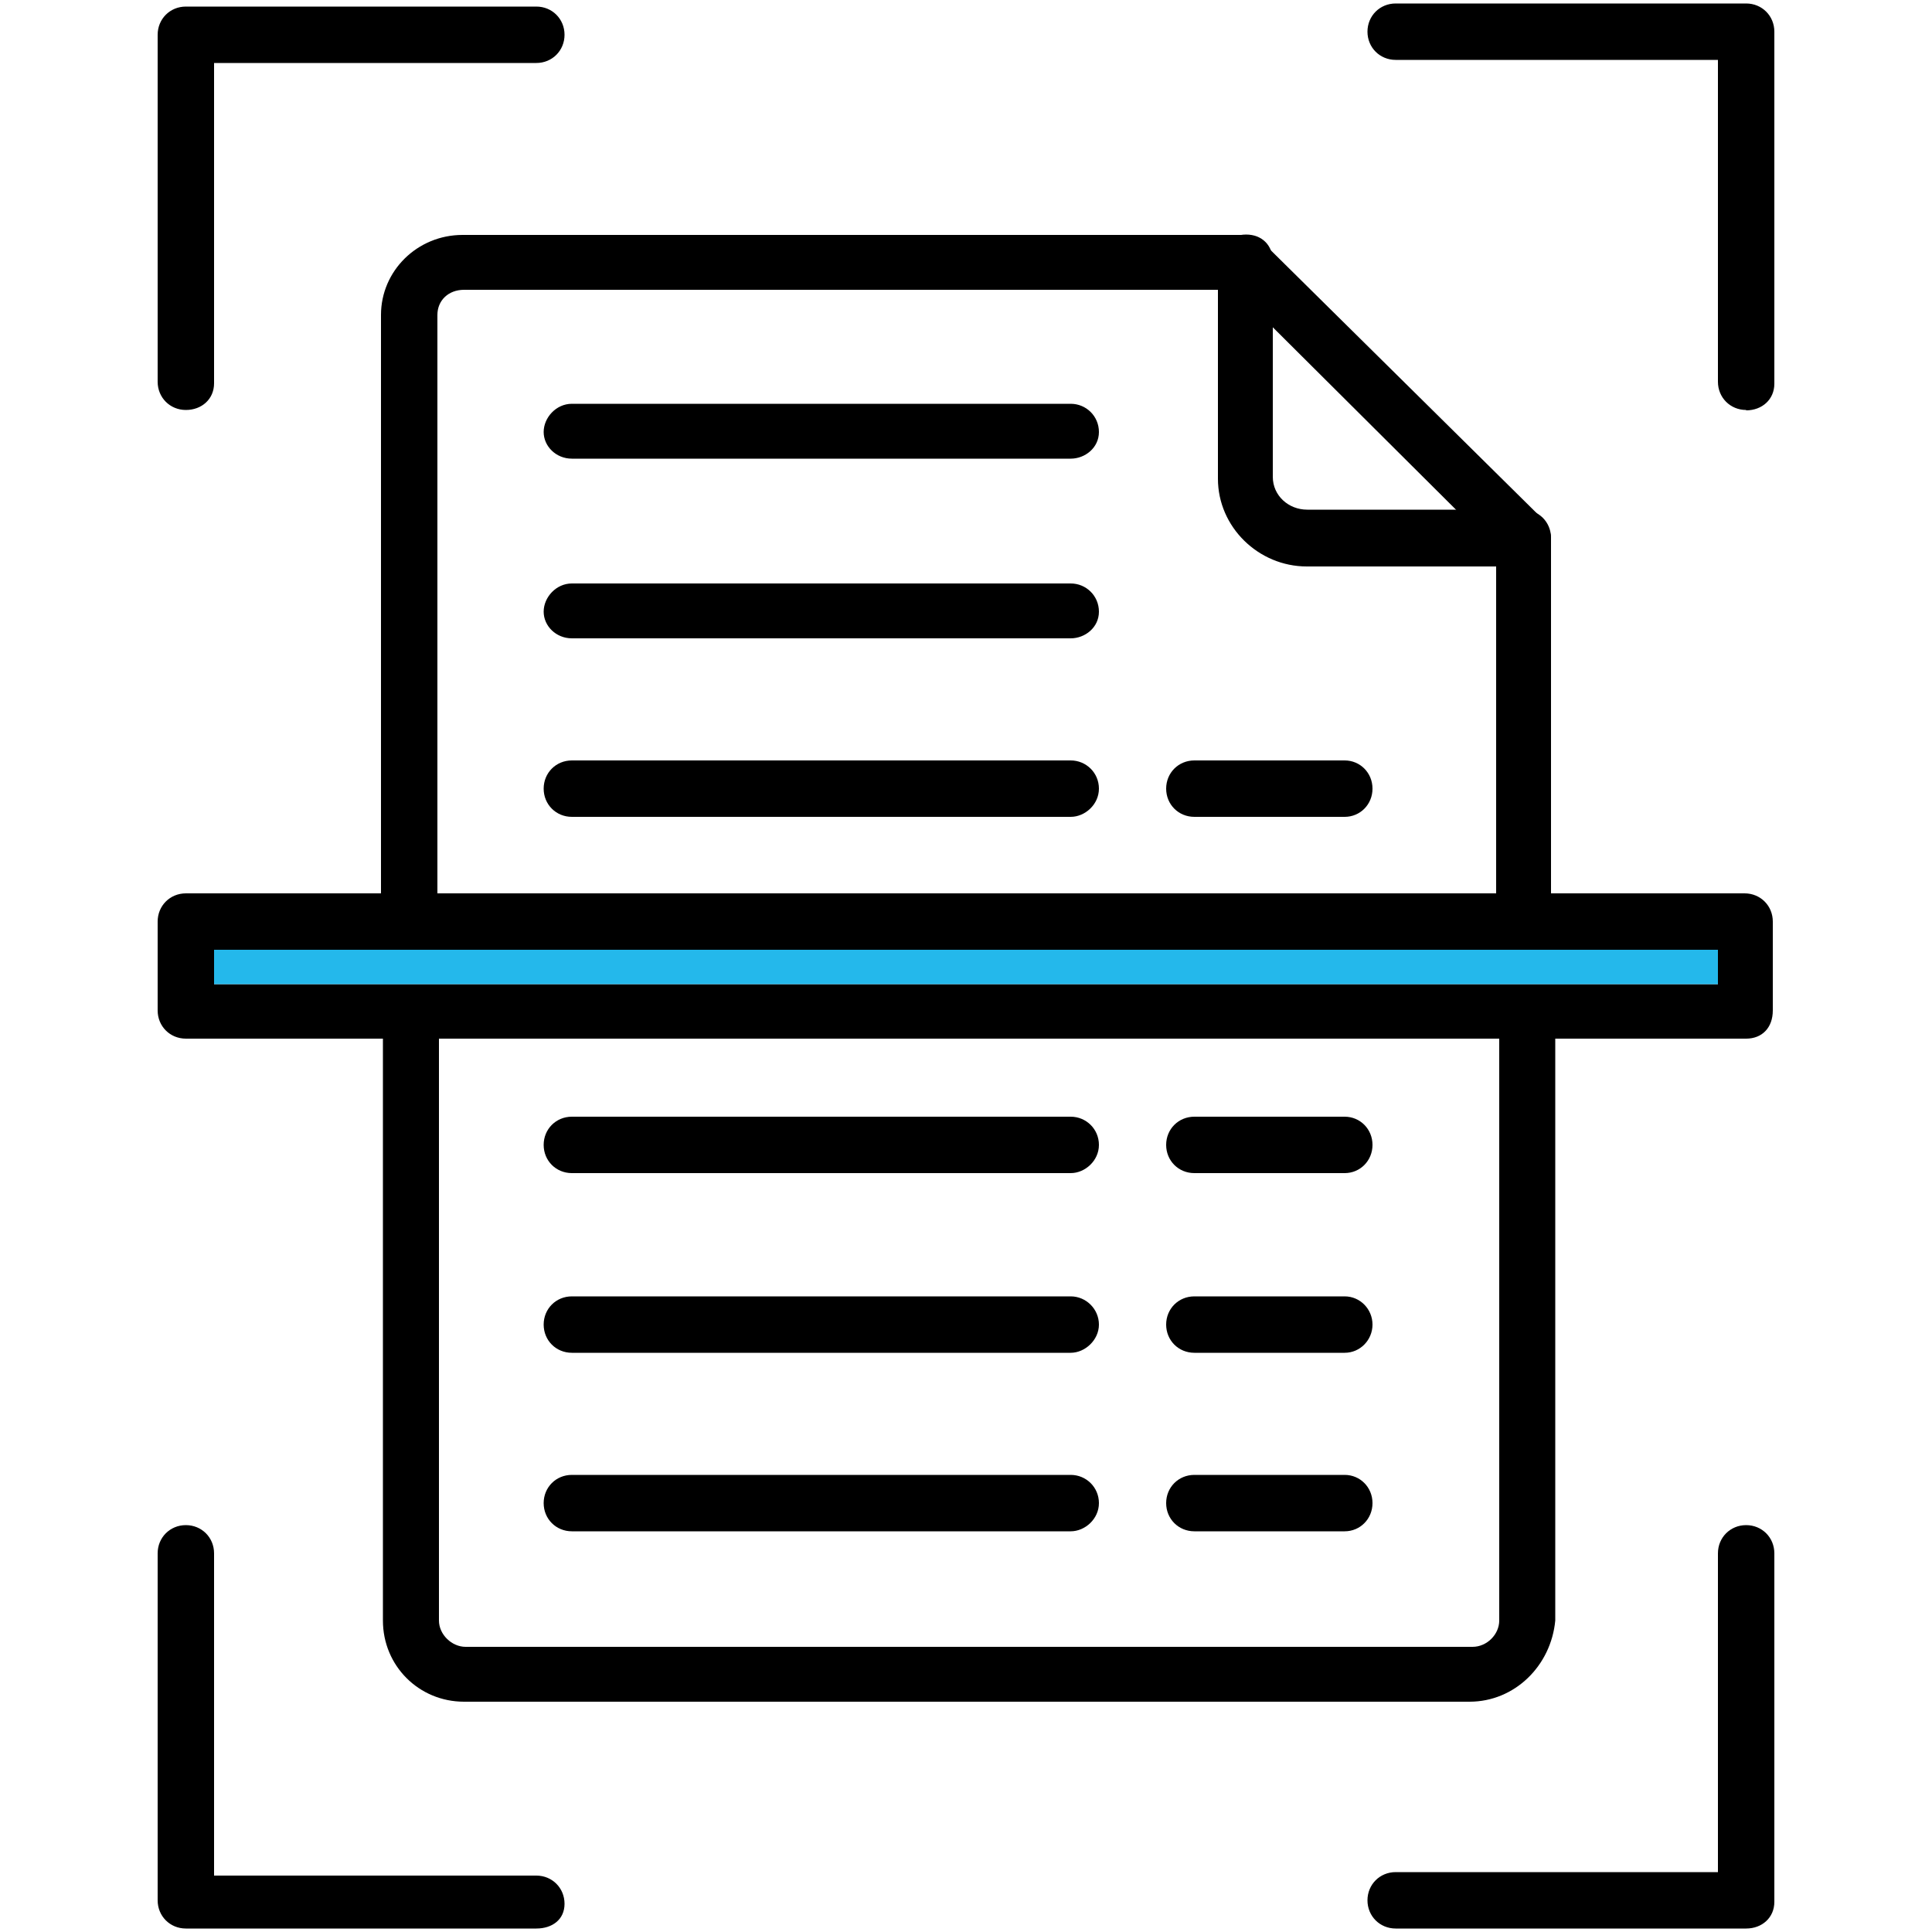 <?xml version="1.0" encoding="UTF-8"?>
<svg xmlns="http://www.w3.org/2000/svg" id="Layer_1" data-name="Layer 1" viewBox="0 0 50 50">
  <defs>
    <style>
      .cls-1 {
        fill: #24b8eb;
      }

      .cls-1, .cls-2 {
        stroke-width: 0px;
      }

      .cls-2 {
        fill: #000;
        fill-rule: evenodd;
      }
    </style>
  </defs>
  <g id="Layer_1-2" data-name="Layer_1">
    <g id="_674511904" data-name=" 674511904">
      <g>
        <path class="cls-2" d="M38.8,26.88v15.06c0,.36-.32.68-.69.68H12.05c-.36,0-.69-.32-.69-.68v-15.06h-1.45v15.06c0,1.17.93,2.1,2.1,2.1h26.02c1.17,0,2.11-.93,2.22-2.1v-15.06h-1.45ZM39.93,13.44l-.11-.11-6.96-6.88-.17-.17c-.11-.1-.25-.19-.44-.2H11.97c-1.17,0-2.11.93-2.11,2.07v14.97h1.46v-14.97c0-.37.28-.65.69-.65h19.95l.97.96,4.77,4.75,1.02,1.01v8.9h1.42v-9.19c0-.16-.09-.36-.21-.49Z"></path>
        <path class="cls-2" d="M39.45,14.66h-5.63c-1.25,0-2.3-1.02-2.3-2.27v-5.63c0-.41.32-.69.73-.69s.69.28.69.69v5.58c0,.49.41.85.89.85h5.58c.41,0,.73.32.73.73s-.32.73-.69.73Z"></path>
        <g>
          <path class="cls-2" d="M27.71,21.14h-12.91c-.41,0-.73-.32-.73-.73s.32-.73.73-.73h12.91c.4,0,.73.32.73.73s-.36.73-.73.73Z"></path>
          <path class="cls-2" d="M34.8,21.14h-3.89c-.41,0-.73-.32-.73-.73s.32-.73.73-.73h3.89c.4,0,.72.32.72.73s-.32.73-.72.73Z"></path>
          <path class="cls-2" d="M27.71,16.52h-12.91c-.41,0-.73-.32-.73-.69s.32-.73.73-.73h12.91c.4,0,.73.32.73.73s-.36.69-.73.69Z"></path>
          <path class="cls-2" d="M27.71,11.87h-12.91c-.41,0-.73-.32-.73-.69s.32-.73.73-.73h12.91c.4,0,.73.32.73.73s-.36.69-.73.69Z"></path>
        </g>
        <g>
          <path class="cls-2" d="M27.71,30.36h-12.91c-.41,0-.73-.32-.73-.73s.32-.73.73-.73h12.91c.4,0,.73.32.73.73s-.36.73-.73.73Z"></path>
          <path class="cls-2" d="M34.8,30.36h-3.89c-.41,0-.73-.32-.73-.73s.32-.73.73-.73h3.89c.4,0,.72.32.72.73s-.32.73-.72.73Z"></path>
        </g>
        <g>
          <path class="cls-2" d="M27.71,35.01h-12.91c-.41,0-.73-.32-.73-.73s.32-.73.73-.73h12.91c.4,0,.73.33.73.73s-.36.73-.73.73Z"></path>
          <path class="cls-2" d="M34.8,35.01h-3.89c-.41,0-.73-.32-.73-.73s.32-.73.73-.73h3.89c.4,0,.72.33.72.73s-.32.73-.72.73Z"></path>
        </g>
        <g>
          <path class="cls-2" d="M27.71,39.63h-12.91c-.41,0-.73-.32-.73-.73s.32-.73.73-.73h12.91c.4,0,.73.32.73.73s-.36.73-.73.73Z"></path>
          <path class="cls-2" d="M34.8,39.63h-3.89c-.41,0-.73-.32-.73-.73s.32-.73.73-.73h3.89c.4,0,.72.32.72.73s-.32.73-.72.73Z"></path>
        </g>
        <path class="cls-2" d="M45.19,49.91h-9.07c-.41,0-.73-.32-.73-.73s.32-.73.73-.73h8.34v-8.25c0-.41.32-.73.73-.73s.73.32.73.73v9.02c0,.41-.32.69-.73.69ZM13.87,49.91H4.81c-.41,0-.73-.32-.73-.73v-8.98c0-.41.32-.73.73-.73s.73.32.73.73v8.34h8.34c.41,0,.73.32.73.73s-.32.64-.73.64ZM45.19,10.61c-.41,0-.73-.32-.73-.73V1.55h-8.34c-.41,0-.73-.32-.73-.73s.32-.73.73-.73h9.07c.41,0,.73.32.73.73v9.11c0,.41-.32.69-.73.69ZM4.81,10.61c-.41,0-.73-.32-.73-.73V.9c0-.41.32-.73.73-.73h9.07c.41,0,.73.32.73.73s-.32.73-.73.73H5.54v8.29c0,.41-.32.69-.73.69Z"></path>
        <g>
          <path class="cls-2" d="M45.15,23.12H4.81c-.41,0-.73.32-.73.73v2.3c0,.41.32.73.73.73h40.38c.41,0,.69-.28.69-.73v-2.3c0-.41-.32-.73-.73-.73ZM44.46,25.47H5.54v-.89h38.92v.89Z"></path>
          <rect class="cls-1" x="5.54" y="24.58" width="38.92" height=".89"></rect>
        </g>
      </g>
    </g>
  </g>
</svg>

